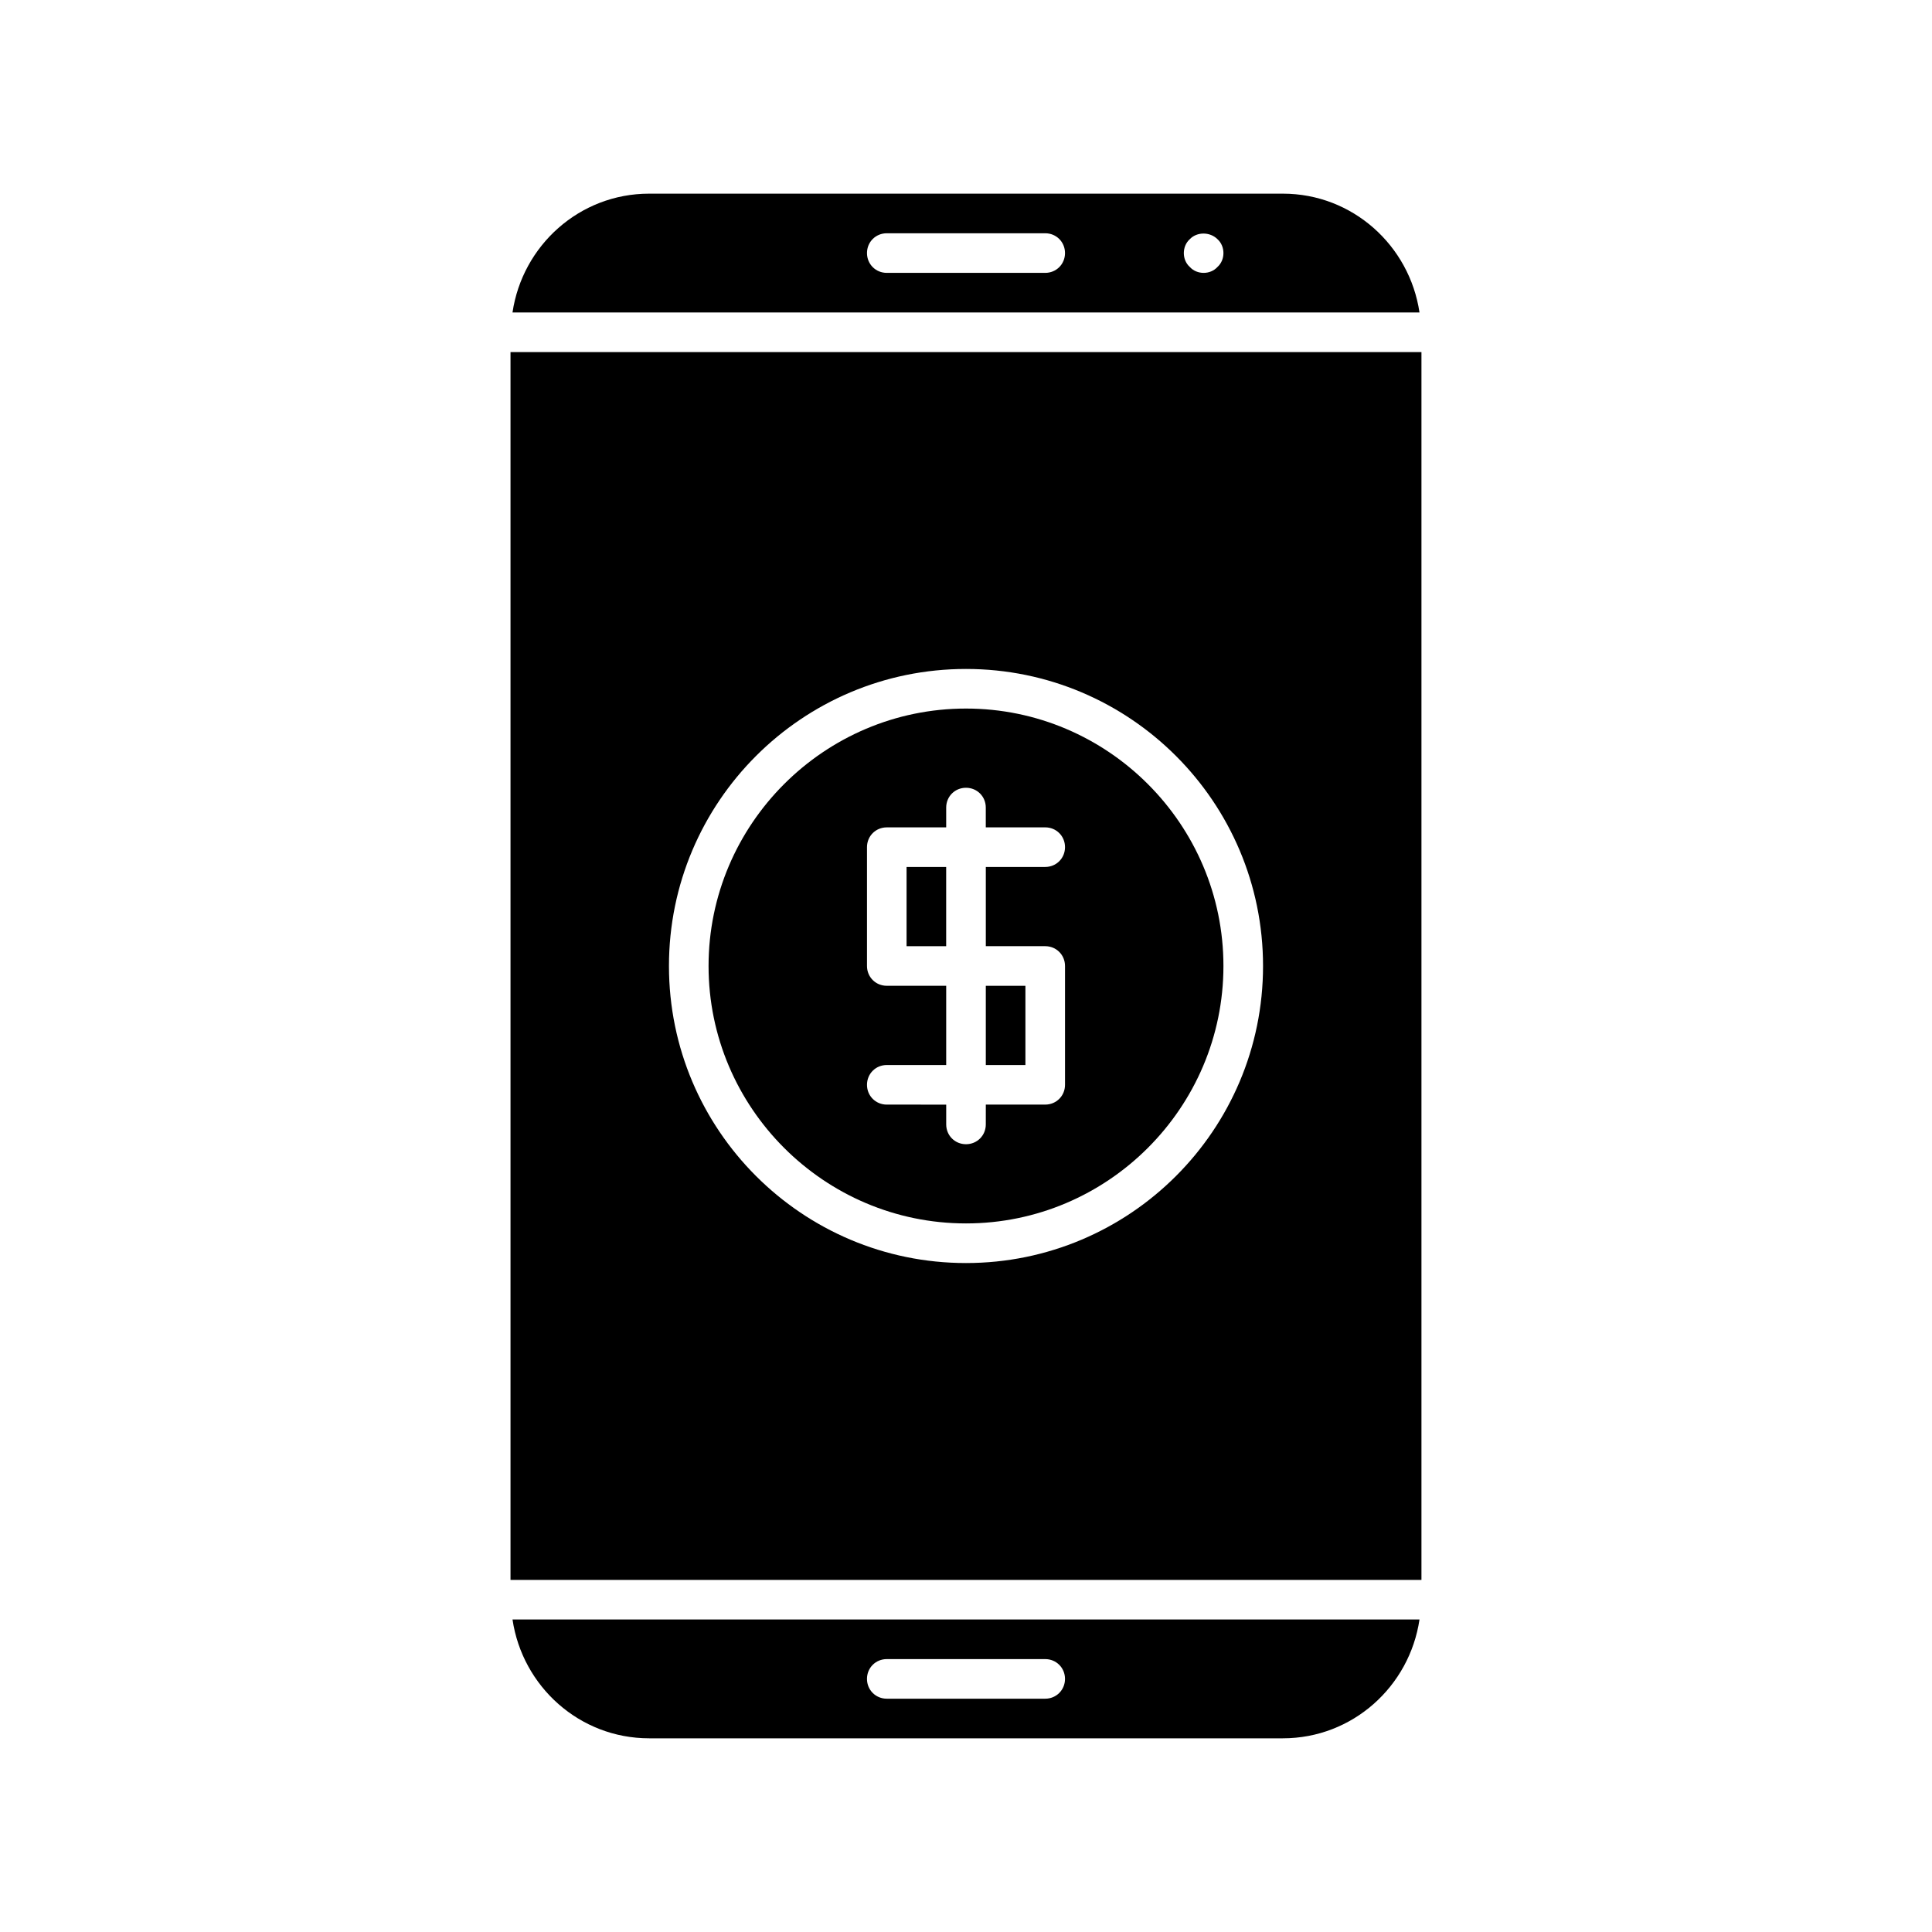 <?xml version="1.0" encoding="UTF-8"?>
<!-- Uploaded to: ICON Repo, www.svgrepo.com, Generator: ICON Repo Mixer Tools -->
<svg fill="#000000" width="800px" height="800px" version="1.1" viewBox="144 144 512 512" xmlns="http://www.w3.org/2000/svg">
 <g>
  <path d="m279.29 562.69h241.41v-325.38h-241.41zm120.71-241.41c43.453 0 78.719 35.266 78.719 78.719s-35.266 78.719-78.719 78.719-78.719-35.266-78.719-78.719c-0.004-43.449 35.266-78.719 78.719-78.719z"/>
  <path d="m520.18 226.81c-2.625-17.738-17.738-31.488-36.211-31.488h-167.94c-18.473 0-33.586 13.75-36.211 31.488zm-60.879-19.418c1.891-1.996 5.352-1.996 7.348 0 1.051 0.945 1.574 2.312 1.574 3.676 0 1.363-0.523 2.731-1.574 3.672-0.945 1.051-2.309 1.574-3.672 1.574-1.363 0-2.731-0.523-3.672-1.574-1.055-0.941-1.578-2.309-1.578-3.672 0-1.363 0.523-2.731 1.574-3.676zm-80.293-1.574h41.984c2.938 0 5.246 2.309 5.246 5.246 0 2.941-2.309 5.25-5.246 5.25h-41.984c-2.938 0-5.246-2.309-5.246-5.246-0.004-2.938 2.305-5.25 5.246-5.25z"/>
  <path d="m400 468.22c37.574 0 68.223-30.648 68.223-68.223s-30.648-68.223-68.223-68.223-68.223 30.648-68.223 68.223c-0.004 37.574 30.645 68.223 68.223 68.223zm-20.992-62.977c-2.938 0-5.246-2.309-5.246-5.246v-31.488c0-2.938 2.309-5.246 5.246-5.246h15.742v-5.25c0-2.938 2.309-5.246 5.246-5.246s5.246 2.309 5.246 5.246v5.246h15.75c2.938 0 5.246 2.309 5.246 5.246s-2.309 5.246-5.246 5.246h-15.742v20.992l15.742 0.004c2.938 0 5.246 2.309 5.246 5.246v31.488c0 2.938-2.309 5.246-5.246 5.246h-15.742l-0.004 5.254c0 2.938-2.309 5.246-5.246 5.246s-5.246-2.309-5.246-5.246v-5.246l-15.746-0.004c-2.938 0-5.246-2.309-5.246-5.246s2.309-5.246 5.246-5.246h15.742v-20.992z"/>
  <path d="m316.03 604.67h167.94c18.473 0 33.586-13.75 36.211-31.488h-240.36c2.621 17.738 17.738 31.488 36.211 31.488zm62.977-20.992h41.984c2.938 0 5.246 2.309 5.246 5.246s-2.309 5.246-5.246 5.246h-41.984c-2.938 0-5.246-2.309-5.246-5.246-0.004-2.938 2.305-5.246 5.246-5.246z"/>
  <path d="m405.25 405.25h10.496v20.992h-10.496z"/>
  <path d="m384.25 373.76h10.496v20.992h-10.496z"/>
 </g>
</svg>
